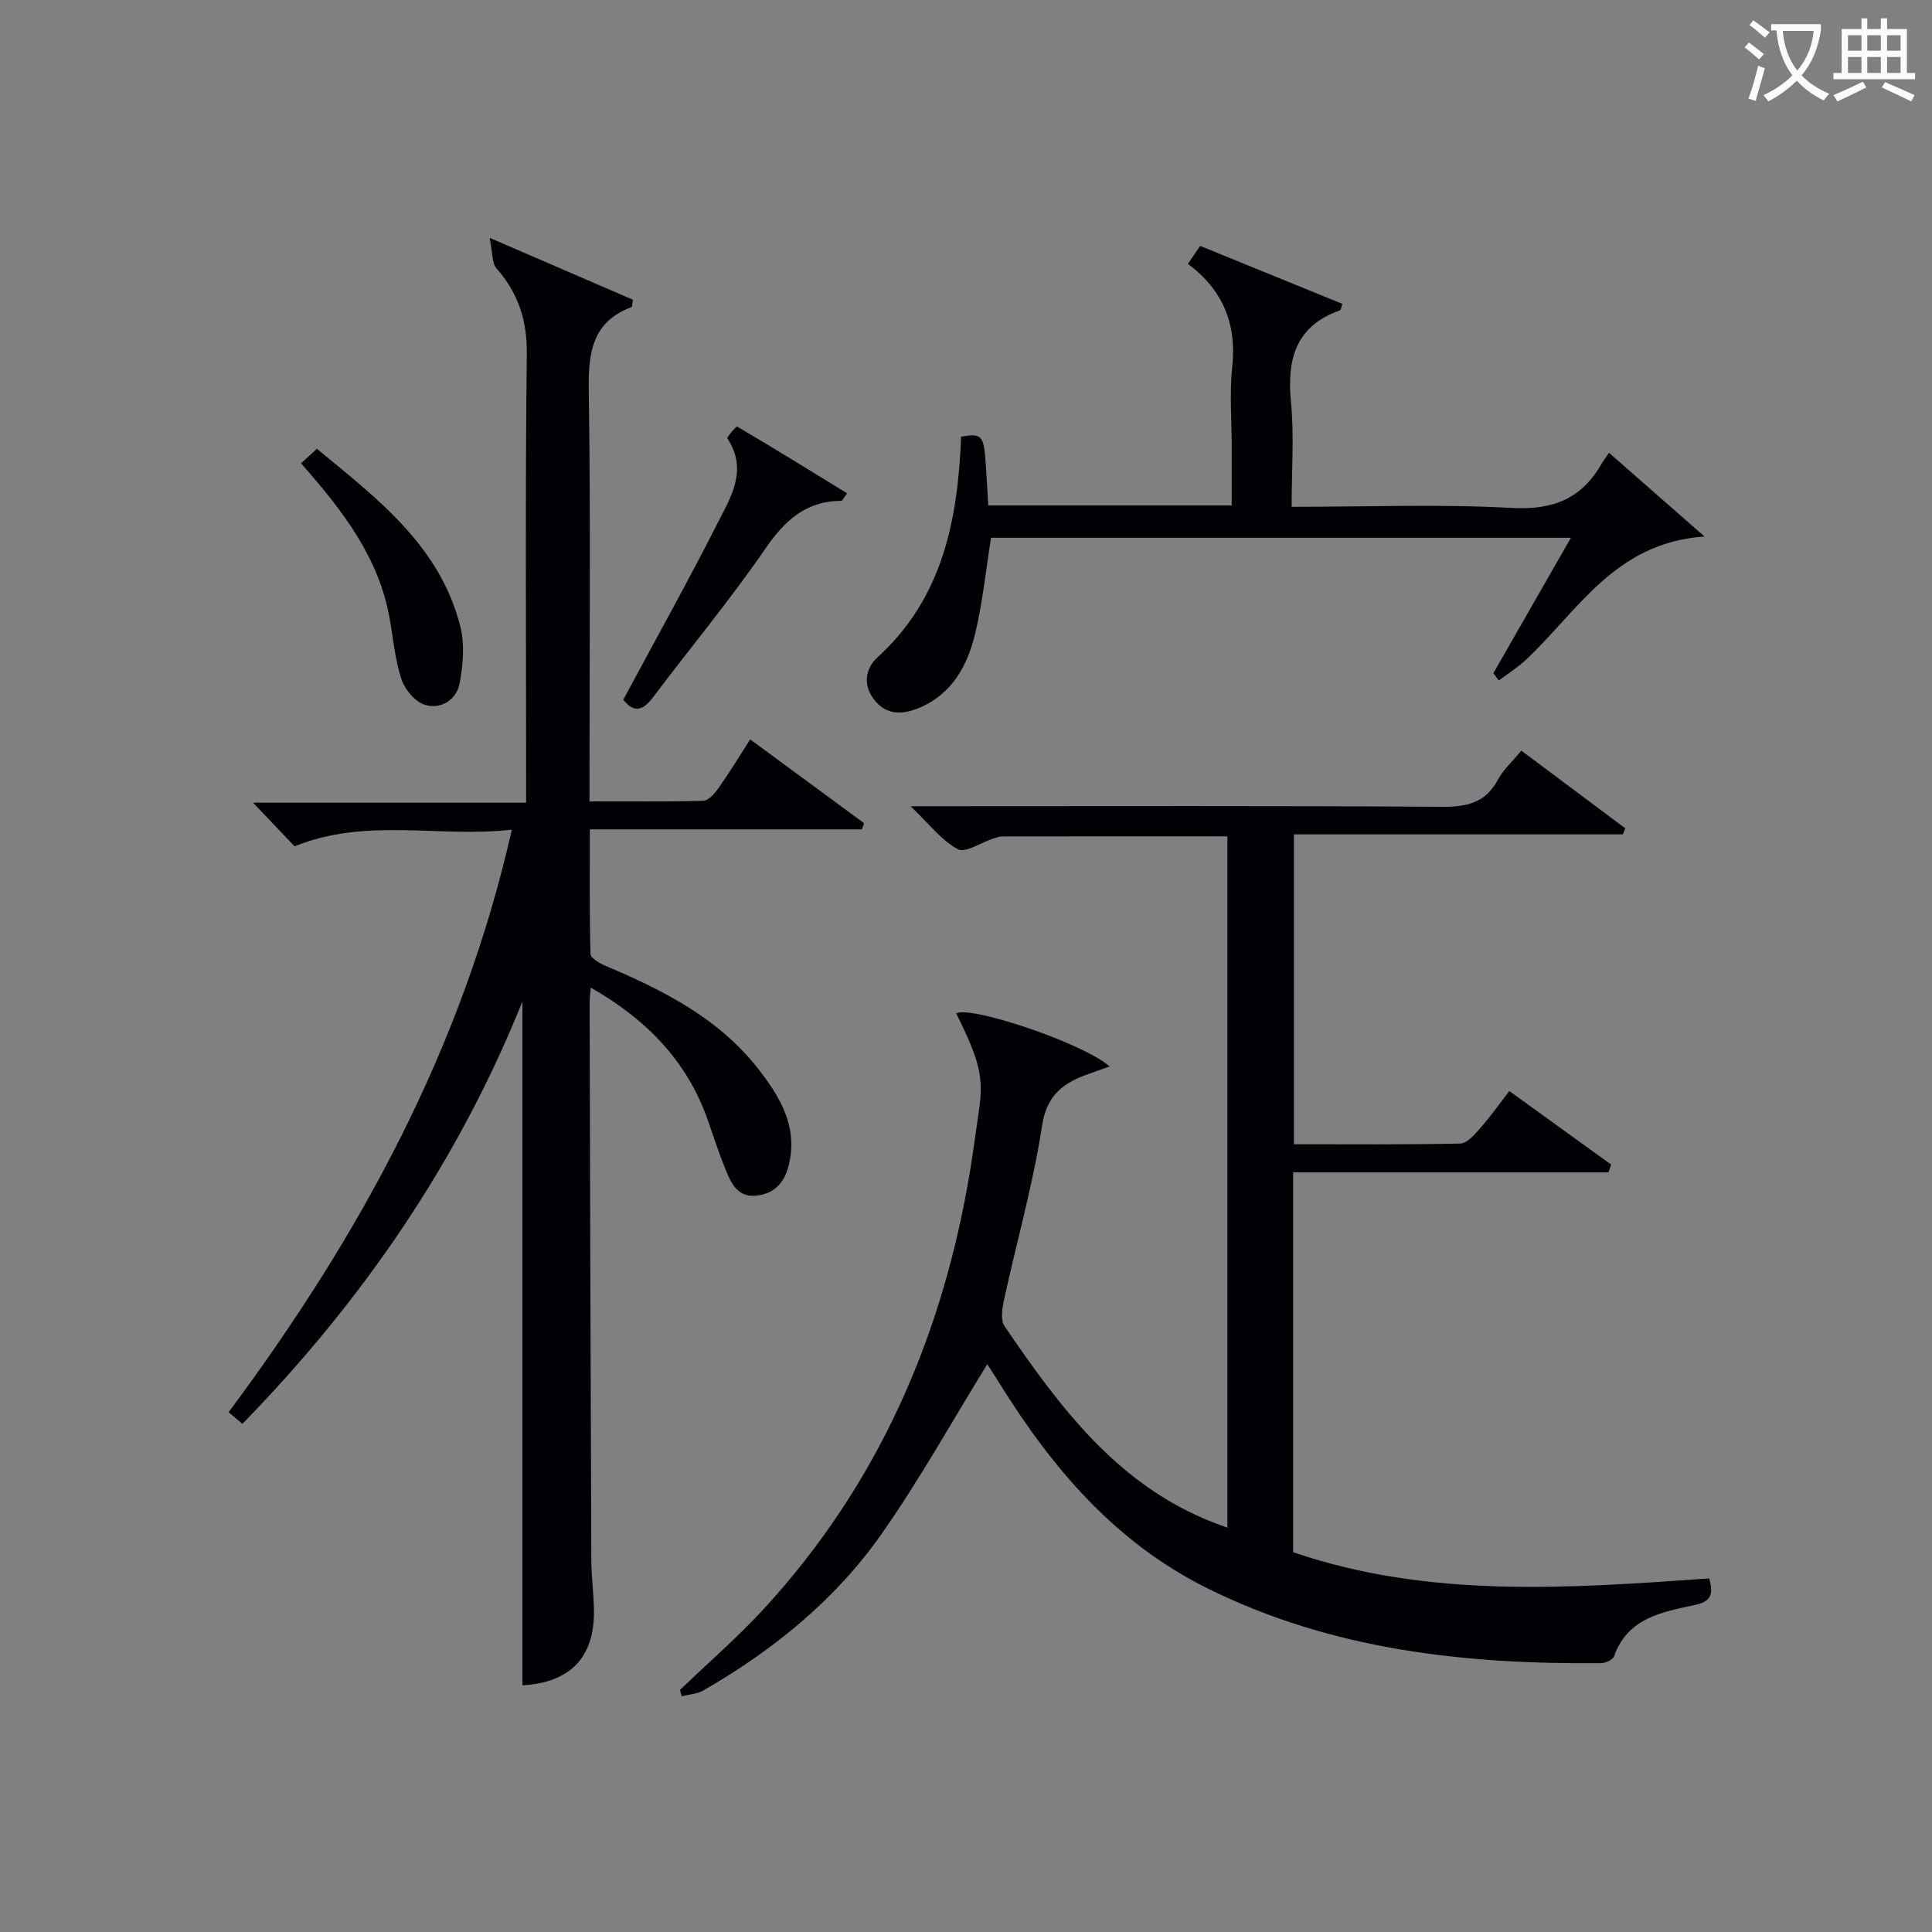 <svg enable-background="new 0 0 400 400" viewBox="0 0 400 400" xmlns="http://www.w3.org/2000/svg"><rect x="0" y="0" width="400" height="400" fill="#808080" stroke="none"/><g fill="#010105"><path d="m353.87 326.8c.99 3.47.22 4.8-2.91 5.48-6.78 1.47-13.96 2.63-16.78 10.63-.26.73-1.8 1.42-2.75 1.43-28.19.25-55.75-2.73-81.49-15.52-19.08-9.48-32.15-24.9-43.09-42.56-.93-1.5-1.91-2.97-2.45-3.81-7.31 11.85-14.01 23.94-21.91 35.18-9.59 13.66-22.43 24.05-36.89 32.37-1.29.74-2.97.81-4.47 1.19-.11-.44-.22-.88-.34-1.32 5.83-5.6 11.98-10.92 17.44-16.86 23.64-25.76 36.99-56.44 42.63-90.7.67-4.1 1.21-8.22 1.81-12.32 1-6.95.24-10.22-4.7-20.18 2.92-1.66 26.32 6.15 31.76 10.99-1.63.59-2.84 1.03-4.06 1.45-5.25 1.81-8.91 4.2-9.92 10.81-1.86 12.1-5.24 23.96-7.86 35.95-.39 1.79-.79 4.26.08 5.55 11.42 16.75 23.42 32.96 43.33 40.69.76.3 1.53.57 2.82 1.05 0-47.83 0-95.32 0-143.14-15.67 0-31.14-.01-46.61.02-.65 0-1.3.25-1.93.45-2.48.81-5.68 3.02-7.27 2.18-3.35-1.77-5.85-5.14-9.78-8.89h6.6c34.5 0 69-.11 103.5.12 5.15.03 8.96-.86 11.51-5.63 1.07-2.01 2.89-3.63 4.84-6 7.2 5.39 14.36 10.74 21.52 16.09-.17.42-.34.83-.51 1.25-22.54 0-45.09 0-68.1 0v64.15c11.53 0 22.98.11 34.42-.14 1.4-.03 2.96-1.82 4.09-3.11 2.09-2.36 3.92-4.95 6.09-7.76 7.1 5.13 14.1 10.18 21.09 15.23-.19.53-.38 1.07-.56 1.6-21.66 0-43.33 0-65.29 0v78.65c28.13 9.61 57.03 7.47 86.14 5.43z"/><path d="m105.97 171.78c-15.17 1.7-30.1-2.59-44.98 3.44-2.36-2.48-5.1-5.36-8.59-9.03h56.53c0-2.4 0-4.16 0-5.93 0-28.99-.2-57.98.14-86.96.08-6.98-1.76-12.59-6.27-17.72-.98-1.12-.79-3.26-1.43-6.34 11.09 4.79 20.44 8.83 29.67 12.82-.17.93-.14 1.47-.3 1.52-8.17 3.08-8.95 9.44-8.84 17.2.39 26.32.15 52.64.15 78.97v6.16c8.06 0 15.83.11 23.58-.12 1.1-.03 2.38-1.56 3.17-2.68 2.2-3.12 4.18-6.38 6.52-10.02 8.02 5.9 15.8 11.62 23.59 17.35-.16.42-.32.84-.48 1.27-18.51 0-37.02 0-56.31 0 0 8.98-.1 17.39.14 25.8.02.87 1.94 1.96 3.17 2.48 11.89 5.04 23.33 10.8 31.49 21.23 4.52 5.78 8.38 12.04 6.37 20.06-.91 3.64-3.03 5.93-6.81 6.27-3.81.35-5.12-2.62-6.26-5.4-1.38-3.38-2.49-6.86-3.7-10.31-4.29-12.19-12.67-20.76-24.2-27.37-.11 1.3-.26 2.2-.25 3.11.1 38.48.2 76.96.36 115.44.01 3.48.5 6.96.54 10.45.11 9.77-5 14.89-14.81 15.46 0-47.05 0-94.13 0-141.58-13.28 33.06-33.01 61.84-57.97 87.44-.92-.77-1.87-1.57-2.86-2.41 27.11-36.42 48.42-75.32 58.64-120.6z"/><path d="m309.19 139.37c5.25-9.17 10.5-18.34 16.05-28.03-40.48 0-80.21 0-120.06 0-1.03 6.48-1.7 13.06-3.19 19.45-1.58 6.8-4.73 12.87-11.72 15.78-3.46 1.44-6.89 1.55-9.42-1.89-2.27-3.08-1.59-6.39.86-8.62 13.55-12.34 16.6-28.57 17.28-45.66 4.21-.71 4.66-.25 5.06 5.1.22 2.96.36 5.93.56 9.15h50.4c0-4.05 0-8.14 0-12.22 0-5.5-.47-11.05.11-16.49.95-8.95-1.98-15.96-9.18-21.31.88-1.29 1.62-2.37 2.54-3.72 9.89 4.04 19.67 8.02 29.43 12-.26.78-.28 1.27-.46 1.33-9.17 3.24-11.03 10.06-10.17 18.96.68 7.05.14 14.23.14 21.73 15.64 0 30.65-.59 45.57.23 8.47.47 14.38-1.84 18.54-9.04.41-.72.93-1.38 1.6-2.37 6.62 5.8 12.74 11.17 19.77 17.33-18.51 1.23-26.22 15.45-36.96 25.51-1.71 1.6-3.73 2.87-5.61 4.29-.39-.49-.76-1-1.14-1.51z"/><path d="m129.05 144.86c6.62-12.33 13.25-24.22 19.42-36.36 2.77-5.46 6.48-11.16 2.13-17.72-.18-.28 1.86-2.56 2.02-2.46 7.63 4.49 15.16 9.14 22.76 13.81-.79 1.08-.98 1.56-1.16 1.56-7.39.02-11.77 4.09-15.83 10-7.24 10.54-15.46 20.41-23.16 30.64-2.02 2.68-3.87 3.48-6.18.53z"/><path d="m62.32 95.93c1.18-1.08 2.11-1.94 3.29-3.01 12.7 10.45 25.53 20.22 29.7 36.81.93 3.68.56 7.9-.14 11.7-.64 3.47-3.86 5.5-7.18 4.5-2.02-.6-4.16-3.15-4.87-5.27-1.34-4.05-1.7-8.43-2.46-12.68-2.23-12.46-9.52-22.09-18.34-32.05z"/></g><path d="m362.1 8.8c1.1.8 2.1 1.6 3.1 2.4l-1 1.1c-1.3-1.1-2.3-2-3-2.5zm1.9 4.8c.5.2.9.4 1.4.5-.6 2.3-1.3 4.5-1.9 6.8l-1.5-.5c.8-2.1 1.4-4.3 2-6.8zm-1-9.4c1.3.9 2.4 1.8 3.4 2.5l-1 1.1c-1.4-1.2-2.4-2.1-3.2-2.6zm3.7 2.2v-1.4h10.3v1.2c-.5 3.6-1.8 6.8-4 9.4 1.5 1.6 3.4 2.8 5.7 3.8-.3.4-.7.8-1.1 1.4-2.3-1.1-4.1-2.5-5.6-4.1-1.6 1.6-3.6 3.1-5.9 4.3-.3-.5-.7-.9-1-1.3 2.4-1.1 4.4-2.5 6-4.1-1.9-2.5-3-5.6-3.3-9.3h-1.1zm8.8 0h-6.4c.3 3.3 1.3 6 3 8.2 2-2.3 3.1-5.1 3.4-8.2z" fill="#fcfbfa"/><path d="m385.3 3.8h1.3v2.2h2.8v-2.2h1.3v2.2h4.1v9.1h1.7v1.3h-16.9v-1.3h1.7v-9.1h4.1v-2.2zm.4 13.1.7 1.2c-1.8.9-3.8 1.9-6 2.9-.2-.4-.5-.8-.8-1.3 2.3-1 4.3-1.9 6.1-2.8zm-3.1-6.4h2.8v-3.2h-2.8zm0 4.6h2.8v-3.3h-2.8zm4-4.6h2.8v-3.2h-2.8zm0 4.6h2.8v-3.3h-2.8zm3.7 1.9c2.1.9 4.1 1.8 6.1 2.7l-.7 1.3c-2.2-1.1-4.2-2-6.1-2.9zm3.2-9.7h-2.8v3.2h2.8zm-2.8 7.8h2.8v-3.3h-2.8z" fill="#fcfbfa"/></svg>